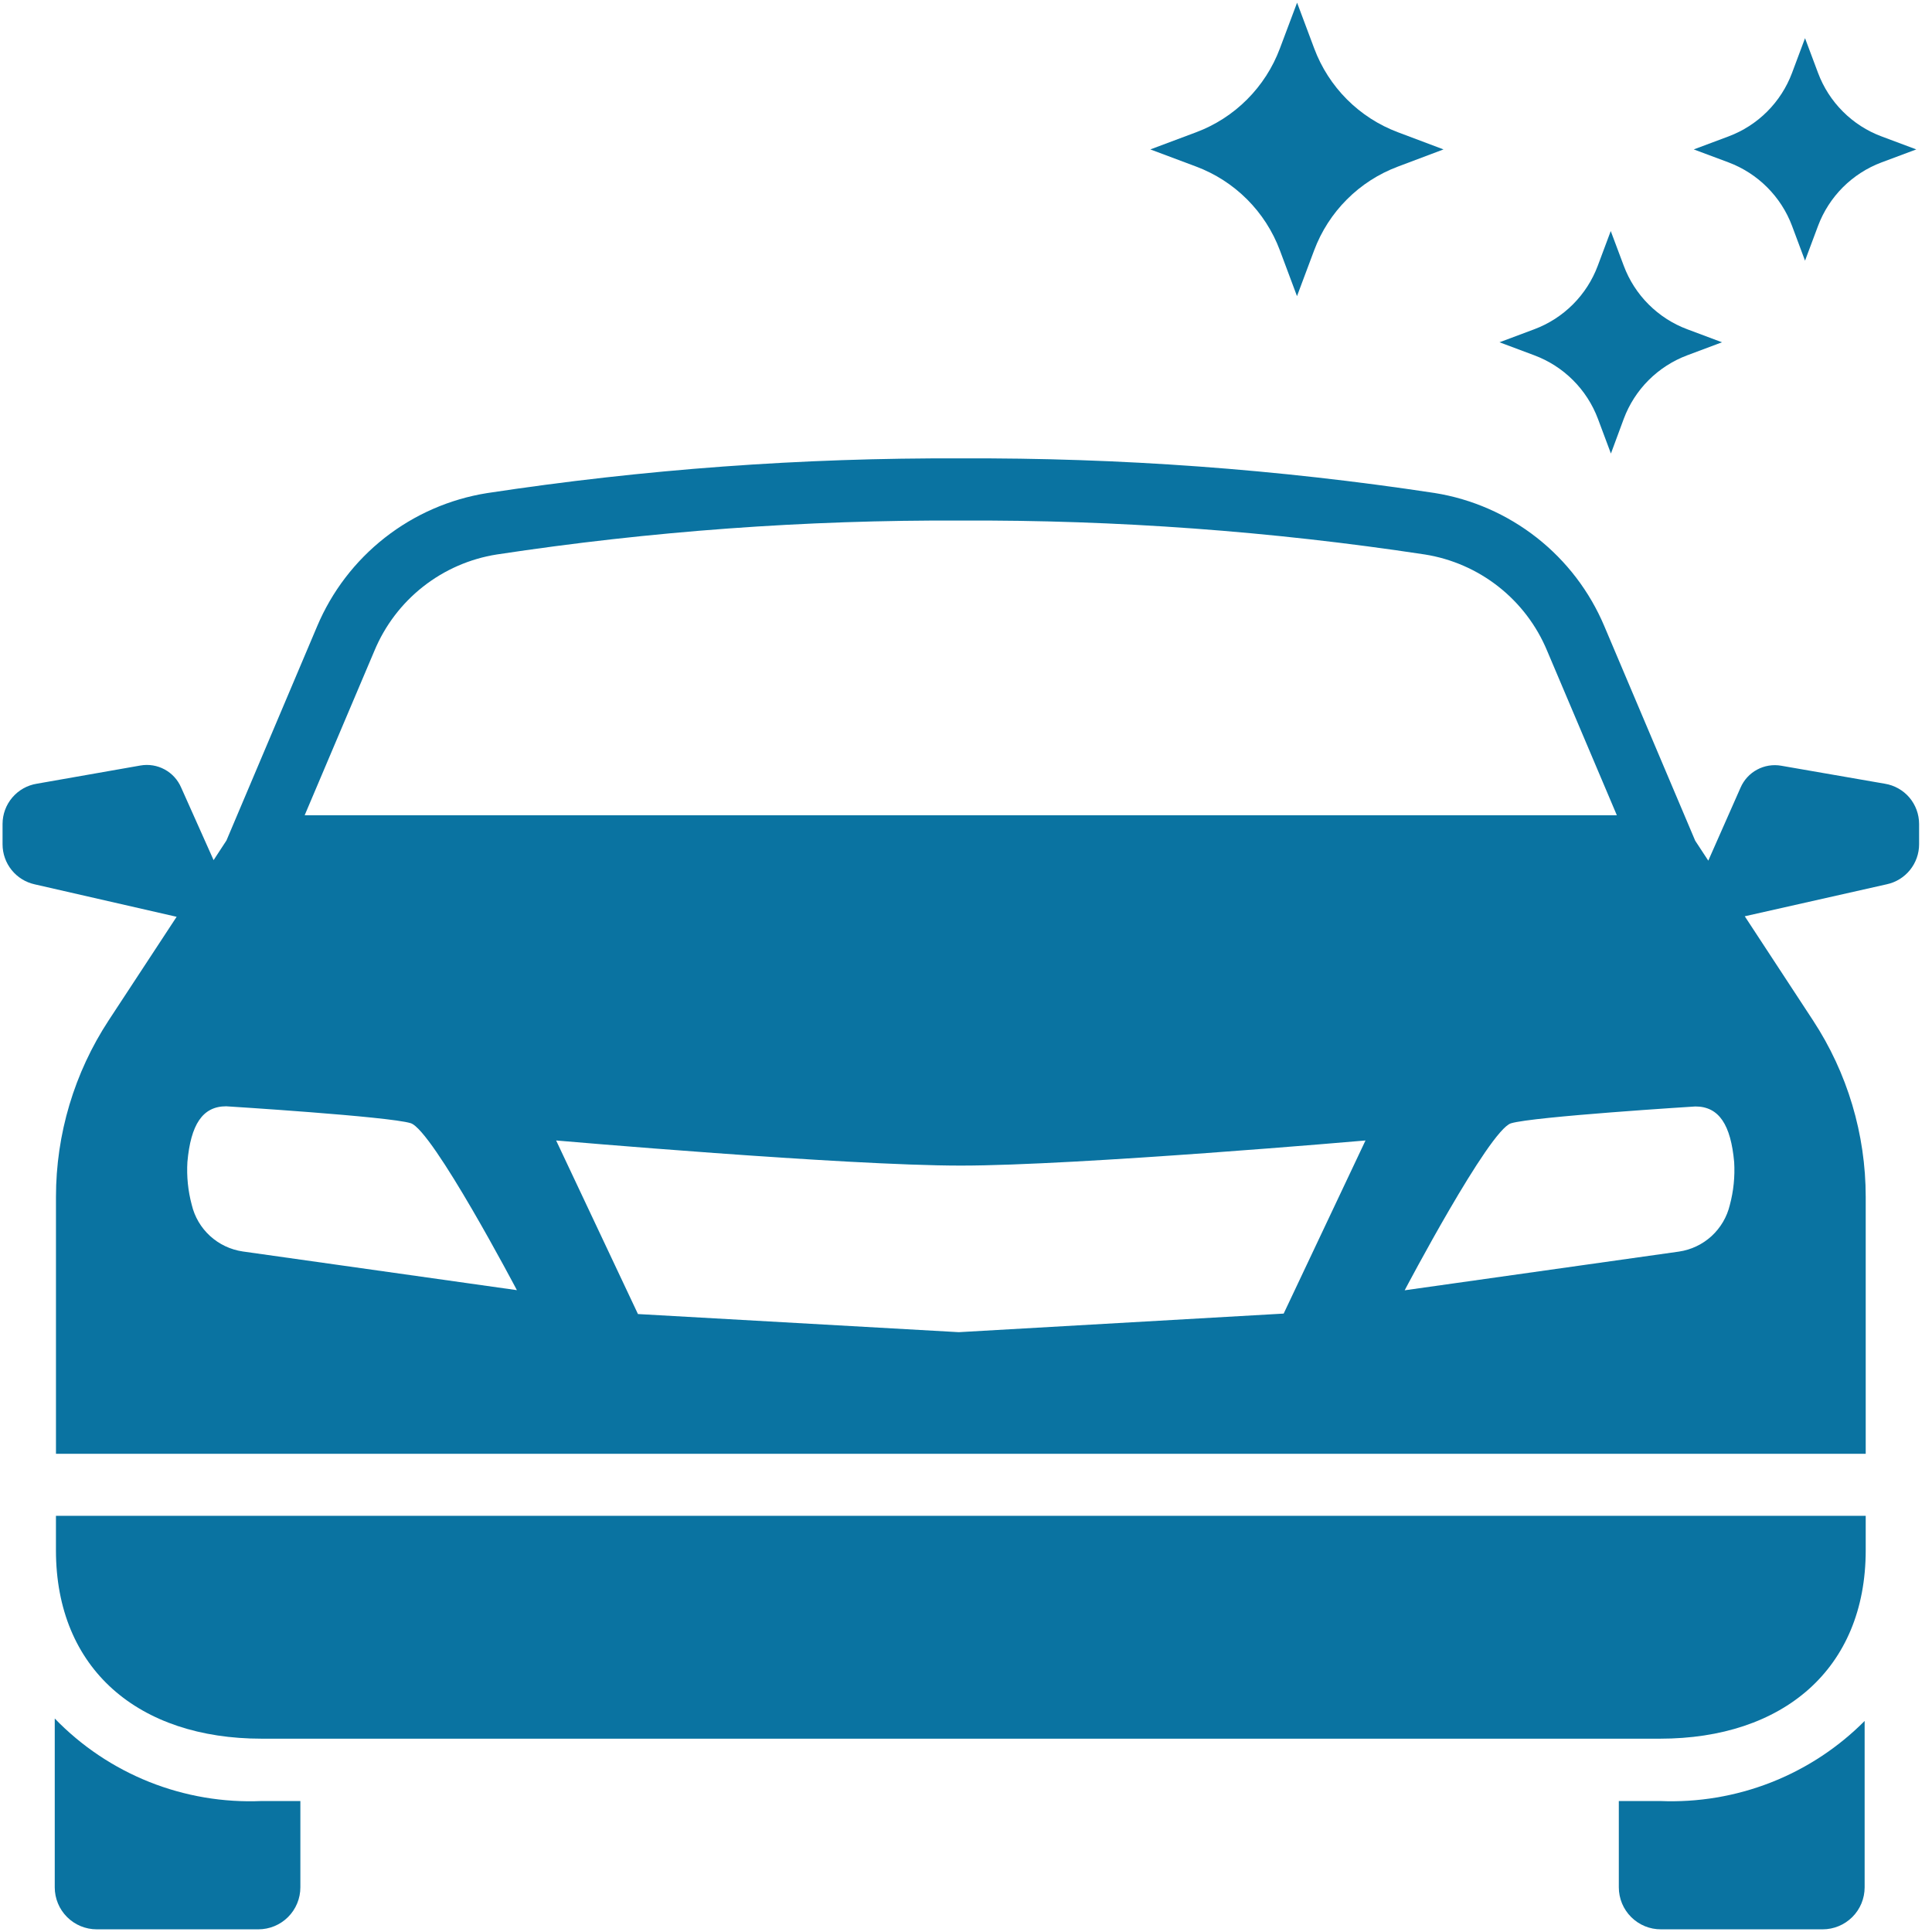 <svg width="68" height="68" viewBox="0 0 68 68" fill="none" xmlns="http://www.w3.org/2000/svg">
<path d="M45.047 8.81L45.65 10.423L46.254 8.81C46.506 8.137 46.9 7.525 47.409 7.017C47.917 6.508 48.529 6.115 49.203 5.863L50.807 5.259L49.203 4.655C48.53 4.403 47.918 4.009 47.41 3.5C46.902 2.992 46.509 2.38 46.257 1.707L45.653 0.094L45.047 1.707C44.795 2.38 44.401 2.992 43.893 3.5C43.385 4.009 42.774 4.403 42.101 4.655L40.488 5.259L42.101 5.863C42.774 6.115 43.385 6.509 43.893 7.017C44.401 7.525 44.795 8.137 45.047 8.81Z" fill="#0A73A1"/>
<path d="M56.242 14.741L56.699 15.963L57.151 14.741C57.342 14.23 57.64 13.766 58.026 13.38C58.412 12.995 58.876 12.696 59.386 12.505L60.609 12.047L59.386 11.589C58.876 11.399 58.412 11.1 58.026 10.714C57.64 10.329 57.342 9.865 57.151 9.354L56.693 8.132L56.236 9.354C56.045 9.865 55.747 10.328 55.361 10.714C54.975 11.1 54.512 11.398 54.001 11.589L52.777 12.047L54.001 12.505C54.513 12.696 54.978 12.994 55.364 13.38C55.751 13.766 56.05 14.23 56.242 14.741Z" fill="#0A73A1"/>
<path d="M63.074 7.951L63.531 9.175L63.989 7.951C64.18 7.441 64.479 6.977 64.864 6.591C65.25 6.206 65.714 5.907 66.224 5.716L67.447 5.259L66.224 4.801C65.713 4.611 65.249 4.312 64.864 3.926C64.478 3.541 64.18 3.077 63.989 2.566L63.531 1.344L63.074 2.566C62.883 3.077 62.584 3.54 62.199 3.926C61.813 4.312 61.349 4.61 60.839 4.801L59.615 5.259L60.839 5.716C61.349 5.908 61.813 6.206 62.198 6.592C62.584 6.978 62.883 7.441 63.074 7.951Z" fill="#0A73A1"/>
<path d="M56.977 63.39V66.427C56.977 66.622 57.016 66.815 57.09 66.995C57.165 67.175 57.275 67.338 57.413 67.476C57.551 67.613 57.715 67.722 57.895 67.796C58.075 67.87 58.268 67.907 58.463 67.906H64.151C64.543 67.906 64.919 67.75 65.196 67.473C65.474 67.196 65.629 66.82 65.629 66.427V60.572C64.691 61.516 63.566 62.253 62.327 62.738C61.087 63.223 59.761 63.445 58.431 63.39H56.977Z" fill="#0A73A1"/>
<path d="M1.927 60.486V66.428C1.927 66.82 2.083 67.196 2.36 67.473C2.637 67.751 3.013 67.906 3.406 67.906H9.093C9.485 67.906 9.861 67.751 10.139 67.473C10.416 67.196 10.572 66.82 10.572 66.428V63.39H9.208C7.858 63.448 6.511 63.219 5.256 62.719C4.001 62.218 2.866 61.458 1.927 60.486Z" fill="#0A73A1"/>
<path d="M1.969 54.562C1.969 58.754 4.885 61.196 9.208 61.196H58.428C62.745 61.196 65.667 58.754 65.667 54.562V53.352H1.969V54.562Z" fill="#0A73A1"/>
<path d="M66.338 27.584L62.692 26.951C62.401 26.9 62.101 26.949 61.841 27.09C61.581 27.23 61.377 27.455 61.26 27.726L60.126 30.292L59.665 29.589L56.468 22.042C55.952 20.817 55.134 19.745 54.089 18.924C53.044 18.104 51.808 17.562 50.496 17.352C44.977 16.514 39.4 16.107 33.817 16.134C28.235 16.108 22.659 16.517 17.14 17.356C15.827 17.566 14.589 18.107 13.543 18.927C12.497 19.748 11.677 20.821 11.161 22.046L7.971 29.581L7.518 30.274L6.376 27.719C6.259 27.447 6.055 27.223 5.795 27.082C5.535 26.941 5.235 26.892 4.944 26.943L1.296 27.584C0.959 27.638 0.653 27.811 0.432 28.071C0.211 28.331 0.09 28.661 0.09 29.002V29.718C0.09 30.047 0.203 30.366 0.409 30.622C0.615 30.878 0.902 31.056 1.223 31.126L6.217 32.268L3.825 35.913C2.615 37.759 1.97 39.919 1.97 42.126V51.168H65.667V42.126C65.667 39.919 65.022 37.759 63.811 35.913L61.41 32.25L66.412 31.123C66.734 31.053 67.021 30.875 67.227 30.619C67.433 30.363 67.546 30.044 67.546 29.716V29C67.545 28.659 67.424 28.329 67.203 28.069C66.981 27.81 66.675 27.638 66.338 27.584ZM13.18 22.901C13.549 22.016 14.138 21.24 14.891 20.648C15.645 20.055 16.537 19.666 17.484 19.516C22.889 18.696 28.35 18.296 33.817 18.322C39.284 18.296 44.745 18.696 50.151 19.516C51.096 19.666 51.988 20.056 52.741 20.648C53.494 21.24 54.083 22.015 54.451 22.899L56.908 28.695H10.723L13.18 22.901ZM8.541 44.047C8.113 43.984 7.713 43.794 7.393 43.502C7.073 43.209 6.849 42.828 6.749 42.406C6.617 41.914 6.566 41.405 6.596 40.897C6.714 39.584 7.127 38.938 7.961 38.938C7.961 38.938 13.681 39.294 14.454 39.532C15.226 39.769 18.193 45.409 18.193 45.409L8.541 44.047ZM45.181 46.234L33.747 46.888L22.454 46.25L19.574 40.141C19.574 40.141 29.719 41.025 33.816 41.025C37.912 41.025 48.061 40.141 48.061 40.141L45.181 46.234ZM60.884 42.412C60.784 42.833 60.559 43.215 60.24 43.508C59.92 43.8 59.52 43.99 59.092 44.052L49.44 45.414C49.44 45.414 52.408 39.775 53.181 39.537C53.954 39.3 59.672 38.944 59.672 38.944C60.508 38.944 60.919 39.596 61.037 40.902C61.067 41.41 61.016 41.92 60.884 42.412Z" fill="#0A73A1"/>
</svg>
